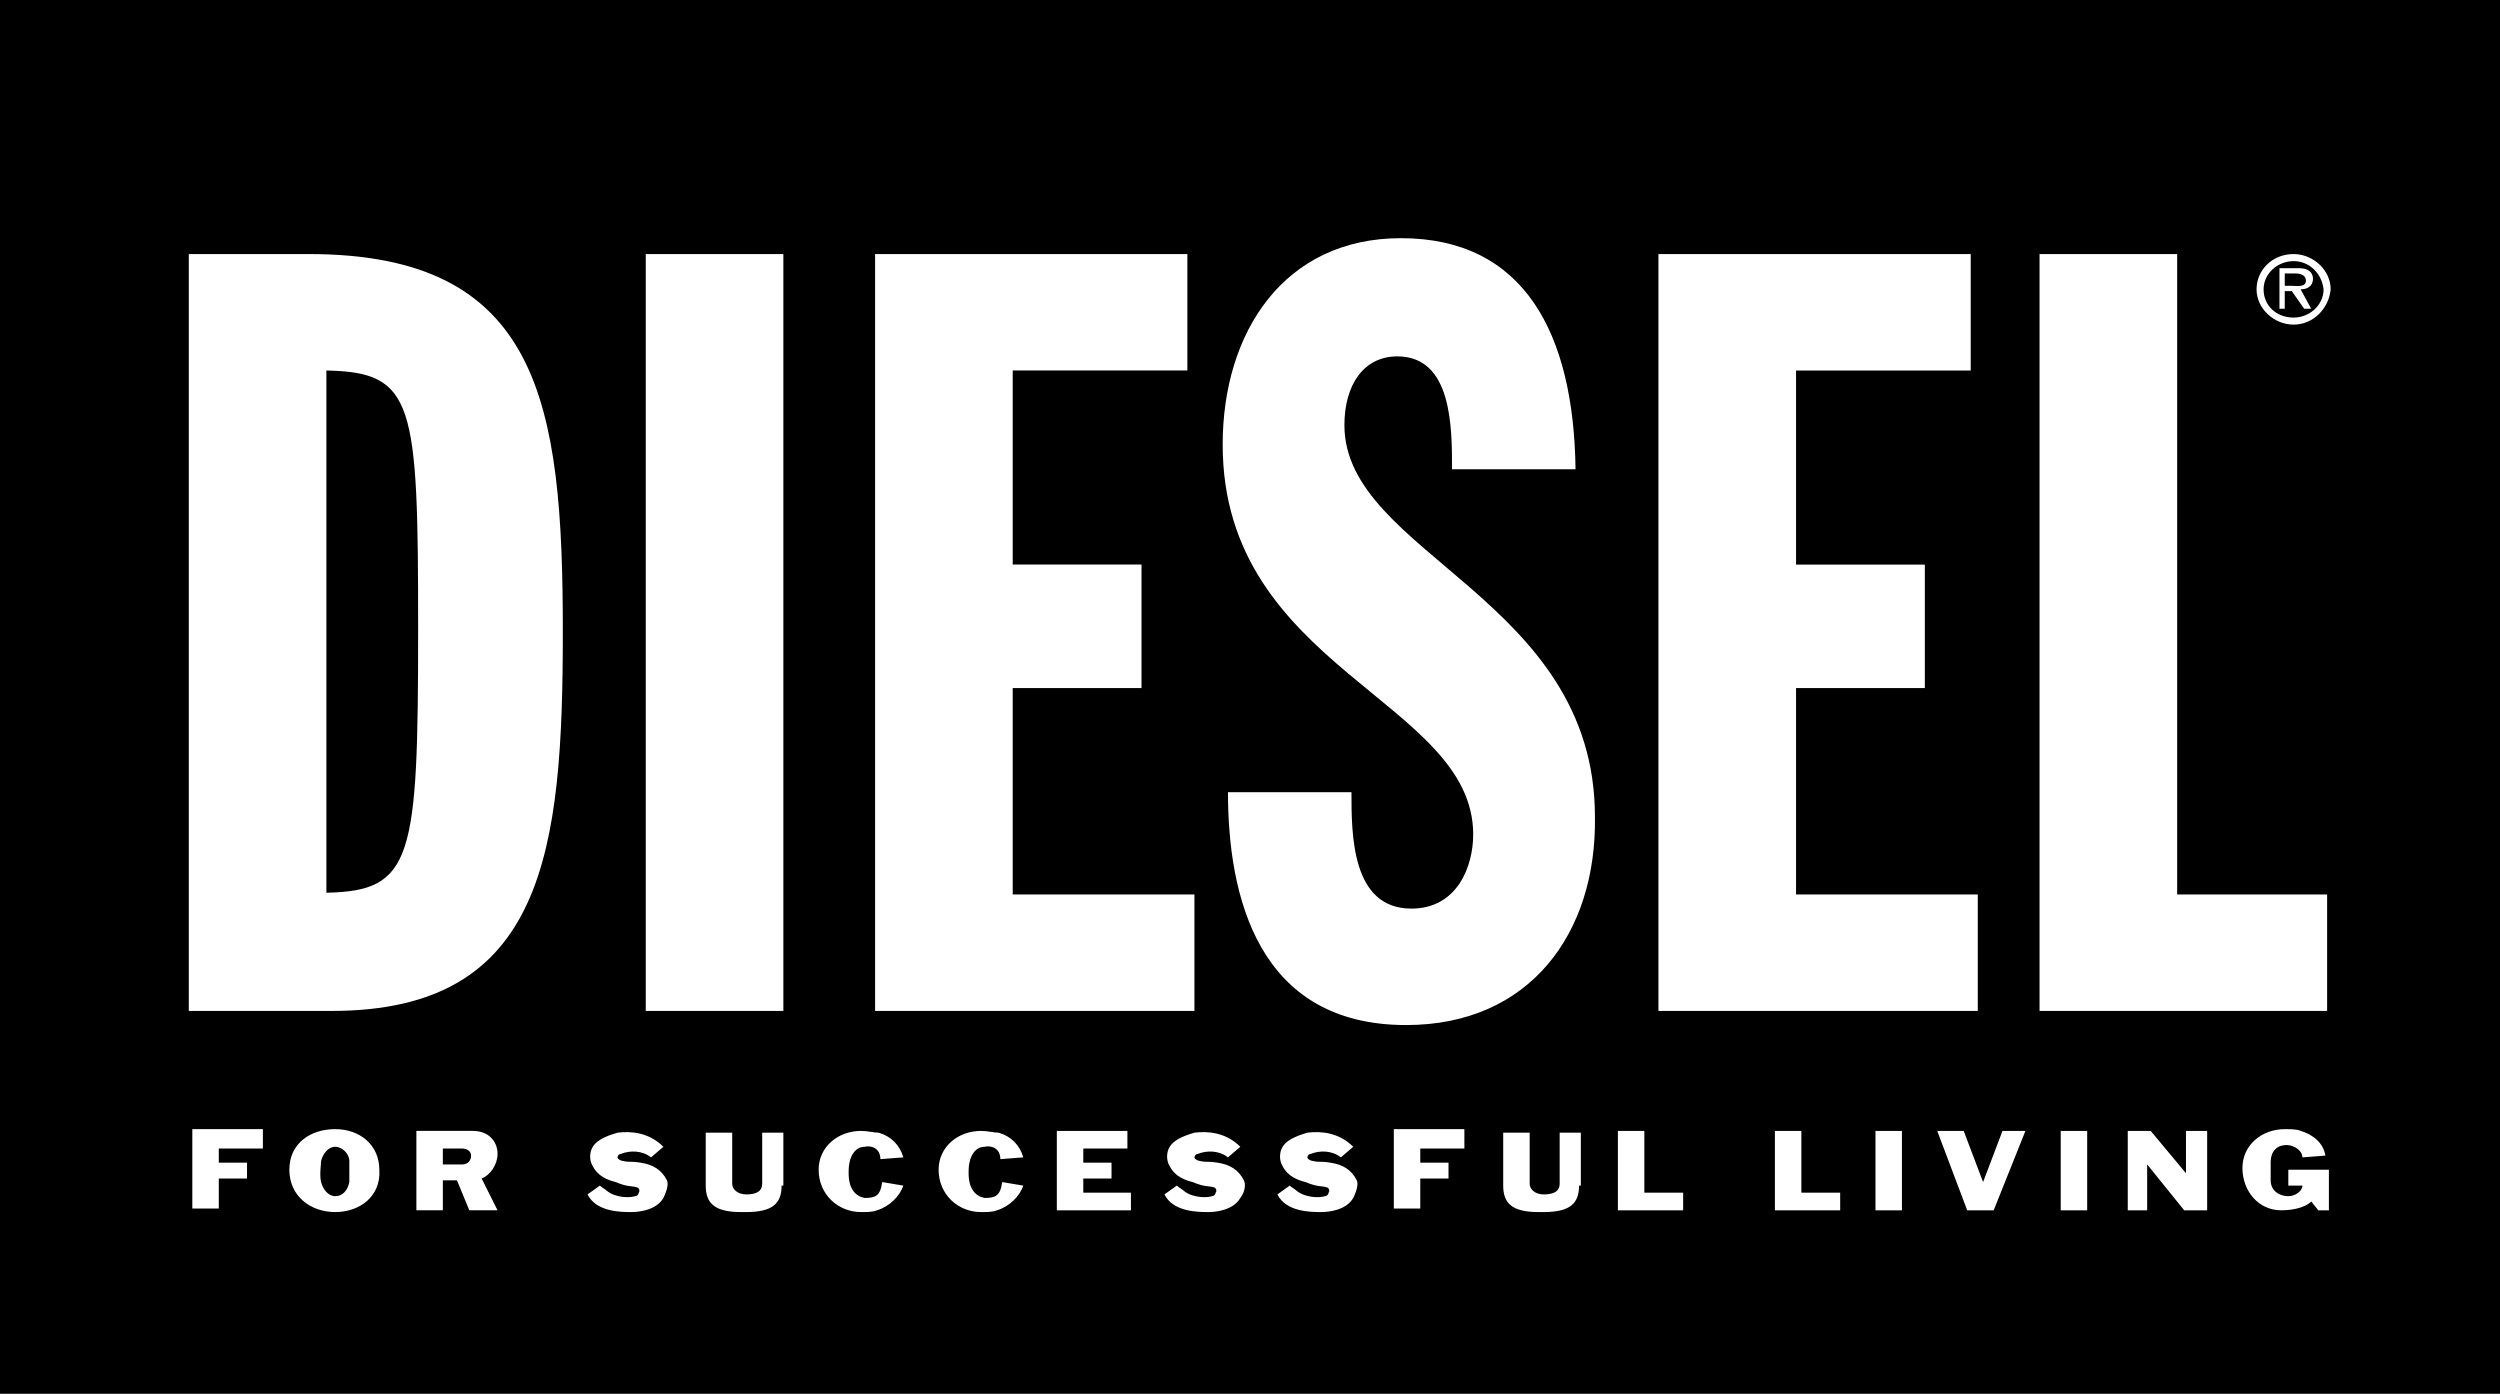 <svg xmlns="http://www.w3.org/2000/svg" width="141.7" height="79" viewBox="-290.9 598.4 141.7 79" enable-background="new -290.9 598.4 141.7 79"><g fill-rule="evenodd"><path d="m-271.9 663.4c-.4 0-.7.4-.8.8 0 .2-.1.8 0 1.2.1.4.4.8.8.8.4 0 .7-.3.8-.8 0-.3 0-.9 0-1.2 0-.4-.4-.8-.8-.8"/><path d="m-272.4 619.4v29.6c4.9-.1 5.2-1.9 5.2-14.9 0-12.9-.2-14.6-5.2-14.7"/><path d="m-264.7 663.5h-1.1v.9h1.1c.3 0 .5-.2.5-.5s-.3-.4-.5-.4"/><path d="m-160.8 613.9h-.6v.7h.4c.3 0 .8.1.8-.3 0-.3-.3-.4-.6-.4"/><path d="m-290.9 598.4v79h141.7v-79h-141.7m94 14.4h17.7v6.6h-9.9v11h7.3v7h-7.3v11.7h10.3v6.6h-18.1v-42.9m-44.4 0h17.7v6.6h-9.9v11h7.3v7h-7.3v11.7h10.3v6.6h-18.1v-42.9m-34.7 50.7h-2.5v.8h1.6v.9h-1.6v1.7h-1.5v-4.5h4v1.1m4.1 3.6c-1.4 0-2.6-.9-2.6-2.4 0-1.5 1.2-2.3 2.6-2.3 1.4 0 2.5.9 2.5 2.3.1 1.5-1.1 2.4-2.5 2.4m9.2-.1h-1.6l-.7-1.7h-.8v1.7h-1.5v-4.5h3.2c.9 0 1.4.6 1.4 1.3 0 .6-.4 1.2-.9 1.4l.9 1.8m-9.4-11.3h-8.1v-42.9h6.8c13.1 0 14.4 8.4 14.4 21.4 0 12.4-1 21.5-13.1 21.5m18.8 10.6c-.4.7-1.4.8-1.8.8-.6 0-2 0-2.5-1l.7-.5c.1.1.3.2.4.3.5.4 1.3.4 1.6.3.1 0 .2-.1.2-.2.1-.1 0-.3-.1-.3-.3-.1-.5 0-1.2-.3-.4-.1-1-.3-1.3-.9-.2-.3-.2-.8 0-1.1.3-.5 1.1-.7 1.4-.8.8-.1 1.8 0 2.6.8l-.7.6c-.5-.4-1.2-.4-1.7-.2-.1 0-.2.1-.2.2s.2.2.3.2c.4.1.4 0 1 .1.7.1 1.2.4 1.5 1 .1.2 0 .6-.2 1m6.7-.7c0 1-.5 1.5-2 1.5h-.3c-1.5 0-2-.5-2-1.5v-3h1.5v2.9c0 .3.3.6.8.6.6 0 .9-.2.9-.6v-2.9h1.2v3zm.1-9.9h-7.8v-42.9h7.8v42.9m5.3 11.3c-.2.1-.6.1-.9.1-1.3 0-2.4-1-2.4-2.4 0-1.3 1.1-2.2 2.4-2.2.4 0 .7.1 1 .1.7.2 1.2.7 1.4 1.4l-1.3.1c0-.6-.5-.8-.9-.7-.5 0-.9.5-.9 1.4v.1c0 .9.4 1.3.9 1.4.6 0 .9-.1 1-.9l1.2.2c-.2.6-.8 1.2-1.5 1.4m6.8 0c-.2.1-.6.1-.9.1-1.3 0-2.4-1-2.4-2.4 0-1.3 1.1-2.2 2.4-2.2.4 0 .7.1 1 .1.7.2 1.2.7 1.4 1.4l-1.3.1c0-.6-.5-.8-.9-.7-.5 0-.9.5-.9 1.4v.1c0 .9.4 1.3.9 1.4.6 0 .9-.1 1-.9l1.2.2c-.2.6-.8 1.2-1.5 1.4m7.6 0h-4.2v-4.5h4v1h-2.5v.8h1.6v.9h-1.6v.8h2.7v1m6.2-.7c-.4.7-1.4.8-1.8.8-.6 0-2 0-2.5-1l.7-.5c.1.1.3.2.4.3.5.4 1.3.4 1.6.3.1 0 .2-.1.2-.2.1-.1 0-.3-.1-.3-.3-.1-.5 0-1.2-.3-.4-.1-1-.3-1.3-.9-.2-.3-.2-.8 0-1.1.3-.5 1.1-.7 1.4-.8.8-.1 1.8 0 2.6.8l-.7.6c-.5-.4-1.2-.4-1.7-.2-.1 0-.2.1-.2.2s.2.2.3.2c.4.1.4 0 1 .1.7.1 1.2.4 1.5 1 .1.2.1.6-.2 1m6.4 0c-.4.7-1.4.8-1.8.8-.6 0-2 0-2.5-1l.7-.5c.1.1.3.2.4.3.5.4 1.3.4 1.6.3.1 0 .2-.1.2-.2.1-.1 0-.3-.1-.3-.3-.1-.5 0-1.2-.3-.4-.1-1-.3-1.3-.9-.2-.3-.2-.8 0-1.1.3-.5 1.1-.7 1.4-.8.8-.1 1.8 0 2.6.8l-.7.6c-.5-.4-1.2-.4-1.7-.2-.1 0-.2.1-.2.2s.2.2.3.2c.4.1.4 0 1 .1.7.1 1.2.4 1.5 1 .1.2 0 .6-.2 1m6.3-2.8h-2.5v.8h1.6v.9h-1.6v1.7h-1.5v-4.5h4v1.1m6.5 2.1c0 1-.5 1.5-2 1.5h-.3c-1.5 0-2-.5-2-1.5v-3h1.5v2.9c0 .3.3.6.8.6.6 0 .9-.2.9-.6v-2.9h1.2v3zm-9.8-9.1c-8.4 0-10.1-7.3-10.1-13.2h7c0 2.4 0 6.6 3.4 6.6 2.6 0 3.5-2.4 3.5-4.2 0-7.6-14.2-9.4-14.2-22.1 0-6.4 3.5-11.7 10.1-11.7 7 0 9.8 5.4 9.9 13.1h-7c0-2.4 0-6.4-3.1-6.4-1.9 0-3 1.6-3 3.9 0 7.3 14.2 9.8 14.2 22.2.1 6.6-3.7 11.8-10.7 11.8m15.6 10.5h-3.6v-4.5h1.5v3.5h2.2v1zm8.9 0h-3.6v-4.5h1.5v3.5h2.2v1zm3.6 0h-1.5v-4.5h1.5v4.5m5.2 0h-1.5l-1.7-4.5h1.5l1.1 2.9 1.1-2.9h1.3l-1.8 4.5m5.3 0h-1.5v-4.5h1.5v4.5m6.7 0h-1.2l-2.1-2.6v2.6h-1.1v-4.5h1.3l2 2.4v-2.4h1.2v4.5zm6.9 0h-.5l-.4-.5c-.4.4-1.2.5-1.7.5-1.3 0-2.2-1.1-2.2-2.4 0-1.3 1.1-2.2 2.4-2.2.3 0 .7 0 .9.1.7.2 1.3.7 1.4 1.4l-1.3.1c0-.4-.5-.7-.9-.7-.5 0-.9.3-.9 1v1c0 .6.5.9 1 .9.4 0 .8-.3.8-.6h-.8v-.9h2.3v2.3zm.1-11.3h-16.4v-42.9h7.8v36.3h8.5v6.6zm-2-38.9c-1.1 0-2.1-.9-2.1-2 0-1.1.9-2 2.1-2 1.1 0 2.1.9 2.1 2-.1 1.1-1 2-2.1 2"/><path d="m-160.9 613.2c-.9 0-1.7.7-1.7 1.6 0 .9.7 1.6 1.7 1.6.9 0 1.7-.7 1.7-1.6-.1-.9-.8-1.6-1.7-1.6m1 2.7h-.4l-.7-1h-.4v1h-.3v-2.3h1c.2 0 .4 0 .6.1.2.1.3.3.3.5 0 .4-.3.6-.7.6l.6 1.1"/></g></svg>